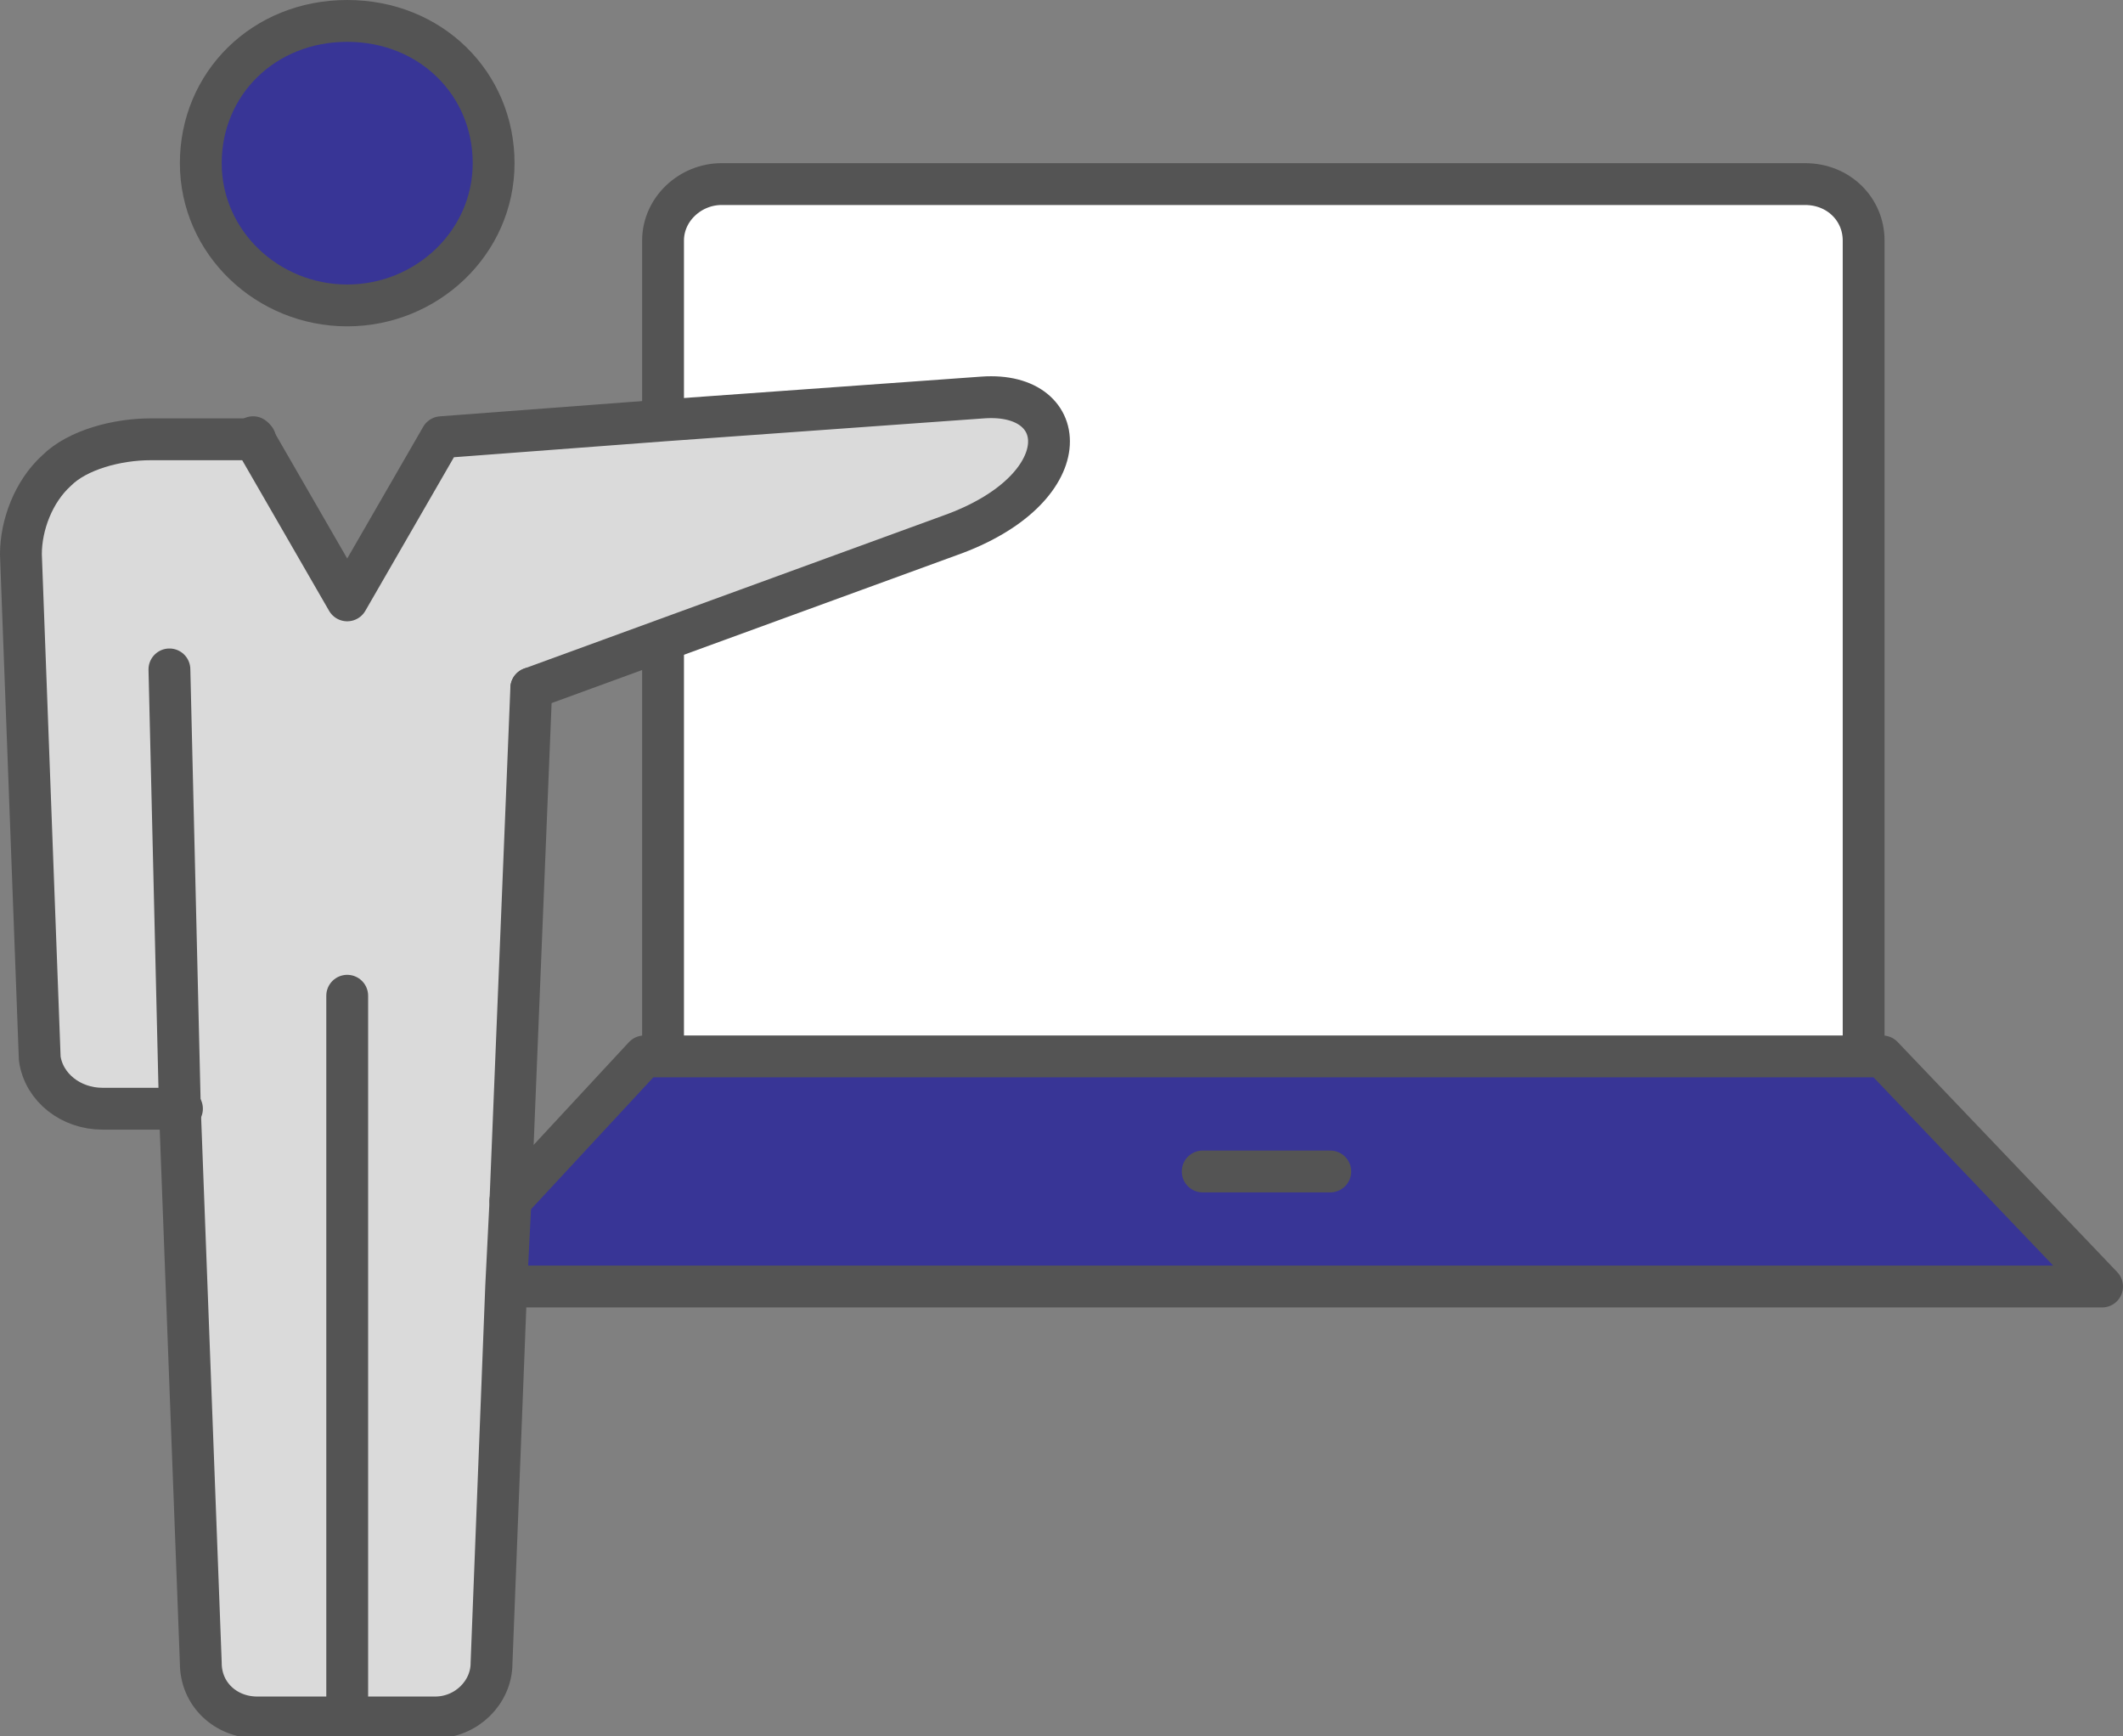 <svg id="learning-support04" data-name="learning-support04" xmlns="http://www.w3.org/2000/svg" viewBox="0 0 101.5 83"><rect x="0" y="0" width="101.5" height="83" fill="#808080" stroke="none"/><defs><style>.cls-1{fill: #383596}.cls-3,.cls-4{fill: none;stroke: #545454;stroke-width: 2px}.cls-3{stroke-miterlimit: 10}.cls-4{stroke-linejoin: round}.cls-4{stroke-linecap: round}</style></defs><g id="learning-support04" data-name="learning-support04"><path d="M89.1 11.5v39H31.7V30.6l13.7-5c6.2-2.1 6-6.8 1.6-6.6l-15.3 1v-8.6c0-1.5 1.3-2.7 2.8-2.7h51.8c1.6 0 2.8 1.2 2.8 2.7z" fill="#fff"/><path class="cls-1" d="M90 50.5l10.5 11H24.3l.1-4.1 6.4-6.9H90z"/><path d="M47 19c4.3-.3 4.6 4.4-1.6 6.6l-13.7 5-6.3 2.3-1 24.6-.2 4.1-.7 18c0 1.3-1.2 2.5-2.7 2.5h-8.5c-1.5 0-2.7-1-2.7-2.6l-1-26.4H4.8c-1.5 0-2.8-1-3-2.5l-1-24c0-1.5.6-3 1.7-4 1-1 2.9-1.6 4.5-1.6h5l4.5 7.8L21 21l10.6-.8 15.3-1z" fill="#dadada"/><path class="cls-1" d="M16.6 1c3.8 0 7 3 7 6.8s-3 6.8-7 6.8-7-3-7-6.8 3.1-6.8 7-6.8z"/><g><path class="cls-3" d="M31.7 20.1v-8.6c0-1.5 1.3-2.7 2.8-2.7h51.8c1.6 0 2.8 1.2 2.8 2.7v39M31.7 50.5V30.6"/><path class="cls-4" d="M24.4 57.4l6.4-6.9H90l10.5 11H24.3M23.6 7.8c0 3.8-3.2 6.8-7 6.8s-7-3-7-6.8 3-6.8 7-6.8 7 3 7 6.8zM21.1 20.9l10.6-.8L47 19c4.3-.3 4.6 4.4-1.6 6.6l-13.7 5-6.3 2.3M12.1 20.9l4.5 7.8 4.5-7.8"/><path class="cls-4" d="M8.7 53H4.9c-1.5 0-2.8-1-3-2.4L1 26.5c0-1.4.6-3 1.7-4 1-1 2.9-1.5 4.5-1.5h5"/><path class="cls-4" d="M25.4 32.9l-1 24.6-.2 4-.7 18c0 1.4-1.2 2.6-2.7 2.6h-8.5c-1.5 0-2.7-1.1-2.7-2.6L8.6 53l-.5-21M16.6 47.6V82"/><path stroke-linecap="round" stroke-miterlimit="10" fill="none" stroke="#545454" stroke-width="2" d="M57.5 56h6.1"/></g></g></svg>